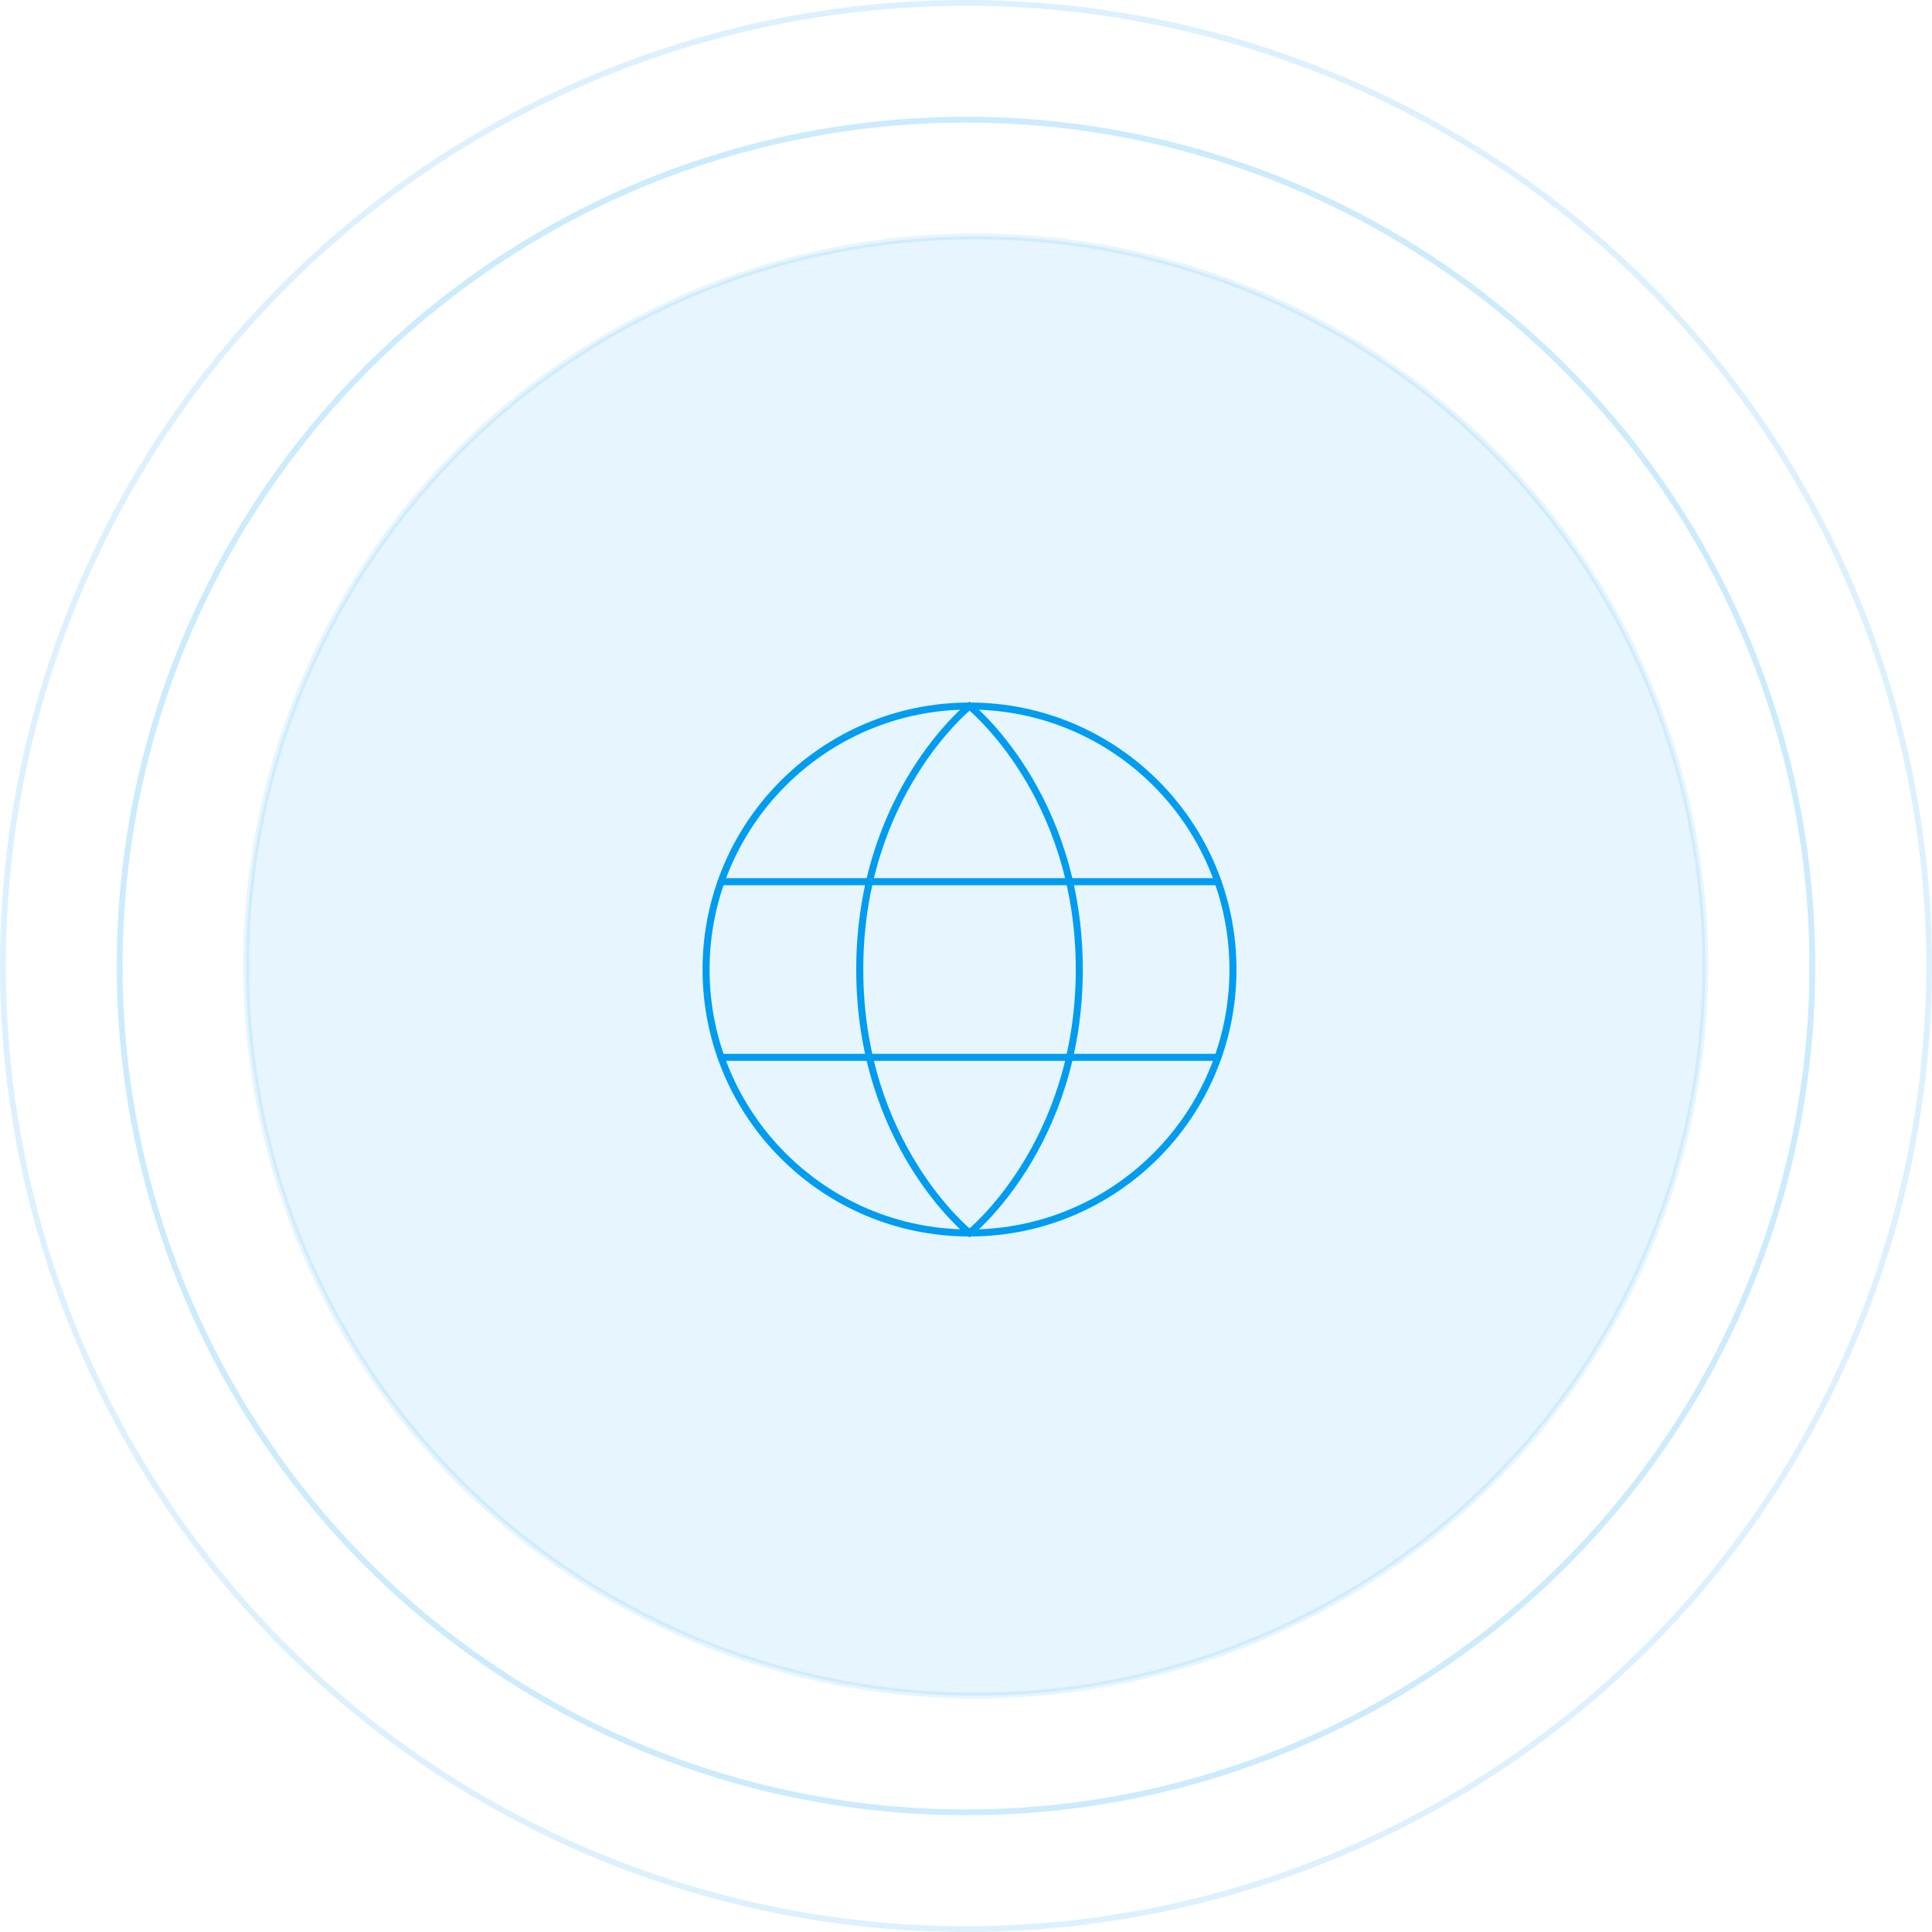 <?xml version="1.0" encoding="utf-8"?>
<svg xmlns="http://www.w3.org/2000/svg" fill="none" height="100%" overflow="visible" preserveAspectRatio="none" style="display: block;" viewBox="0 0 275 275" width="100%">
<g id="Frame 1244829460">
<g id="Group 1244829245">
<circle cx="137.5" cy="137.5" id="Ellipse 2824" opacity="0.14" r="137.085" stroke="#009CF0" stroke-width="0.831"/>
<circle cx="137.5" cy="137.5" id="Ellipse 2825" opacity="0.2" r="120.468" stroke="#009CF0" stroke-width="0.831"/>
<circle cx="138.885" cy="137.5" fill="#009CF0" id="Ellipse 2826" opacity="0.1" r="103.852" stroke="#009CF0" stroke-width="0.831"/>
<g clip-path="url(#clip0_0_1653)" id="Globe">
<g id="Vector">
</g>
<path d="M138 175.5C158.711 175.5 175.5 158.711 175.5 138C175.5 117.289 158.711 100.5 138 100.5C117.289 100.5 100.5 117.289 100.5 138C100.5 158.711 117.289 175.5 138 175.5Z" id="Vector_2" stroke="#009CF0" stroke-linecap="round"/>
<path d="M153.625 138C153.625 163 138 175.5 138 175.5C138 175.5 122.375 163 122.375 138C122.375 113 138 100.5 138 100.5C138 100.5 153.625 113 153.625 138Z" id="Vector_3" stroke="#009CF0" stroke-linecap="round"/>
<path d="M102.633 125.5H173.367" id="Vector_4" stroke="#009CF0" stroke-linecap="round"/>
<path d="M102.633 150.5H173.367" id="Vector_5" stroke="#009CF0" stroke-linecap="round"/>
</g>
</g>
</g>
<defs>
<clipPath id="clip0_0_1653">
<rect fill="white" height="100" transform="translate(88 88)" width="100"/>
</clipPath>
</defs>
</svg>